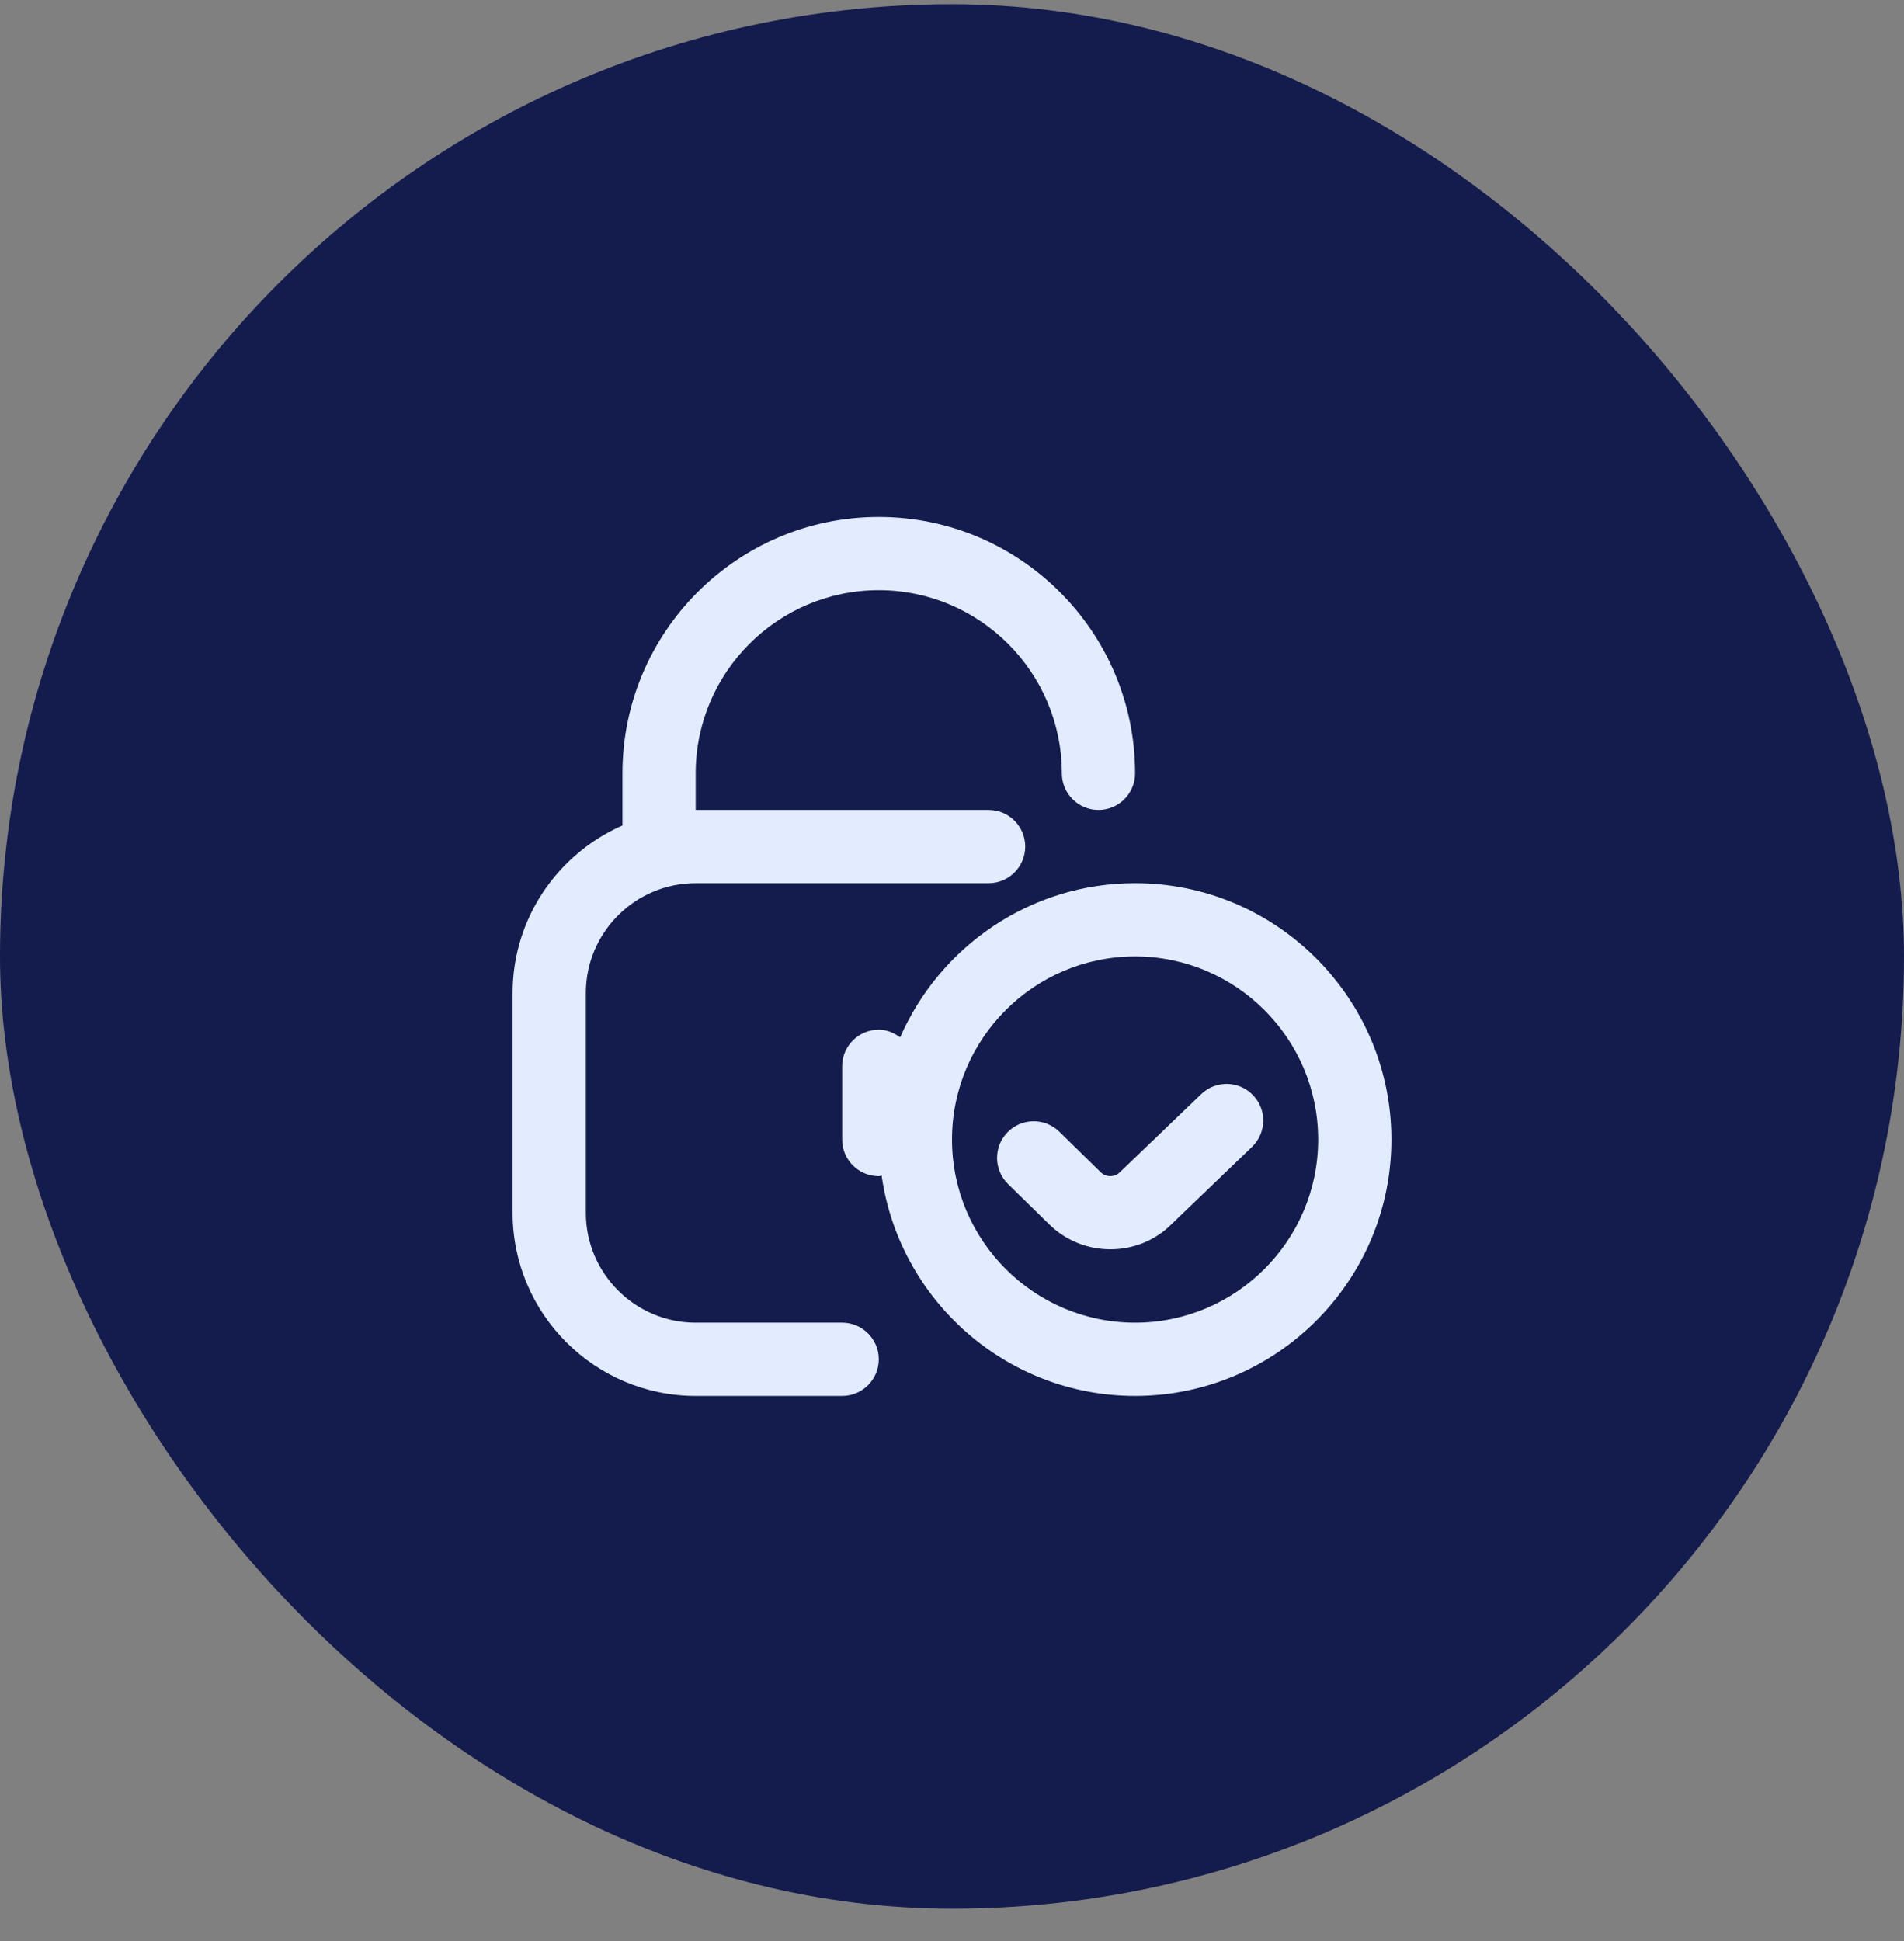 <svg width="52" height="53" viewBox="0 0 52 53" fill="none" xmlns="http://www.w3.org/2000/svg">
<rect x="0" y="0" width="52" height="53" fill="#808080" stroke="none"/>
<rect y="0.115" width="52" height="52" rx="26" fill="url(#paint0_linear_12729_45039)"/>
<g clip-path="url(#clip0_12729_45039)">
<path d="M31 24.115C28.132 24.115 25.664 25.85 24.584 28.325C24.418 28.202 24.223 28.115 24 28.115C23.448 28.115 23 28.562 23 29.115V31.115C23 31.668 23.448 32.115 24 32.115C24.027 32.115 24.051 32.102 24.078 32.099C24.559 35.493 27.476 38.115 31 38.115C34.86 38.115 38 34.974 38 31.115C38 27.256 34.86 24.115 31 24.115ZM31 36.115C28.243 36.115 26 33.872 26 31.115C26 28.358 28.243 26.115 31 26.115C33.757 26.115 36 28.358 36 31.115C36 33.872 33.757 36.115 31 36.115ZM34.221 29.903C34.604 30.301 34.591 30.934 34.192 31.317L31.98 33.441C31.528 33.887 30.928 34.112 30.327 34.112C29.726 34.112 29.123 33.887 28.663 33.438L27.531 32.33C27.136 31.943 27.13 31.31 27.516 30.916C27.903 30.521 28.536 30.515 28.93 30.9L30.062 32.008C30.206 32.149 30.441 32.15 30.584 32.008L32.807 29.874C33.205 29.493 33.838 29.504 34.221 29.903ZM24 37.115C24 37.668 23.552 38.115 23 38.115H19C16.243 38.115 14 35.872 14 33.115V27.115C14 25.07 15.237 23.313 17 22.539V21.115C17 17.255 20.14 14.115 24 14.115C27.86 14.115 31 17.255 31 21.115C31 21.667 30.552 22.115 30 22.115C29.448 22.115 29 21.667 29 21.115C29 18.358 26.757 16.115 24 16.115C21.243 16.115 19 18.358 19 21.115V22.115H27C27.552 22.115 28 22.563 28 23.115C28 23.667 27.552 24.115 27 24.115H19C17.346 24.115 16 25.461 16 27.115V33.115C16 34.769 17.346 36.115 19 36.115H23C23.552 36.115 24 36.562 24 37.115Z" fill="#E2ECFE"/>
</g>
<defs>
<linearGradient id="paint0_linear_12729_45039" x1="26.5" y1="33.115" x2="52" y2="63.115" gradientUnits="userSpaceOnUse">
<stop stop-color="#141B4D"/>
<stop offset="1" stop-color="#141B4D"/>
</linearGradient>
<clipPath id="clip0_12729_45039">
<rect width="24" height="24" fill="white" transform="translate(14 14.115)"/>
</clipPath>
</defs>
</svg>
